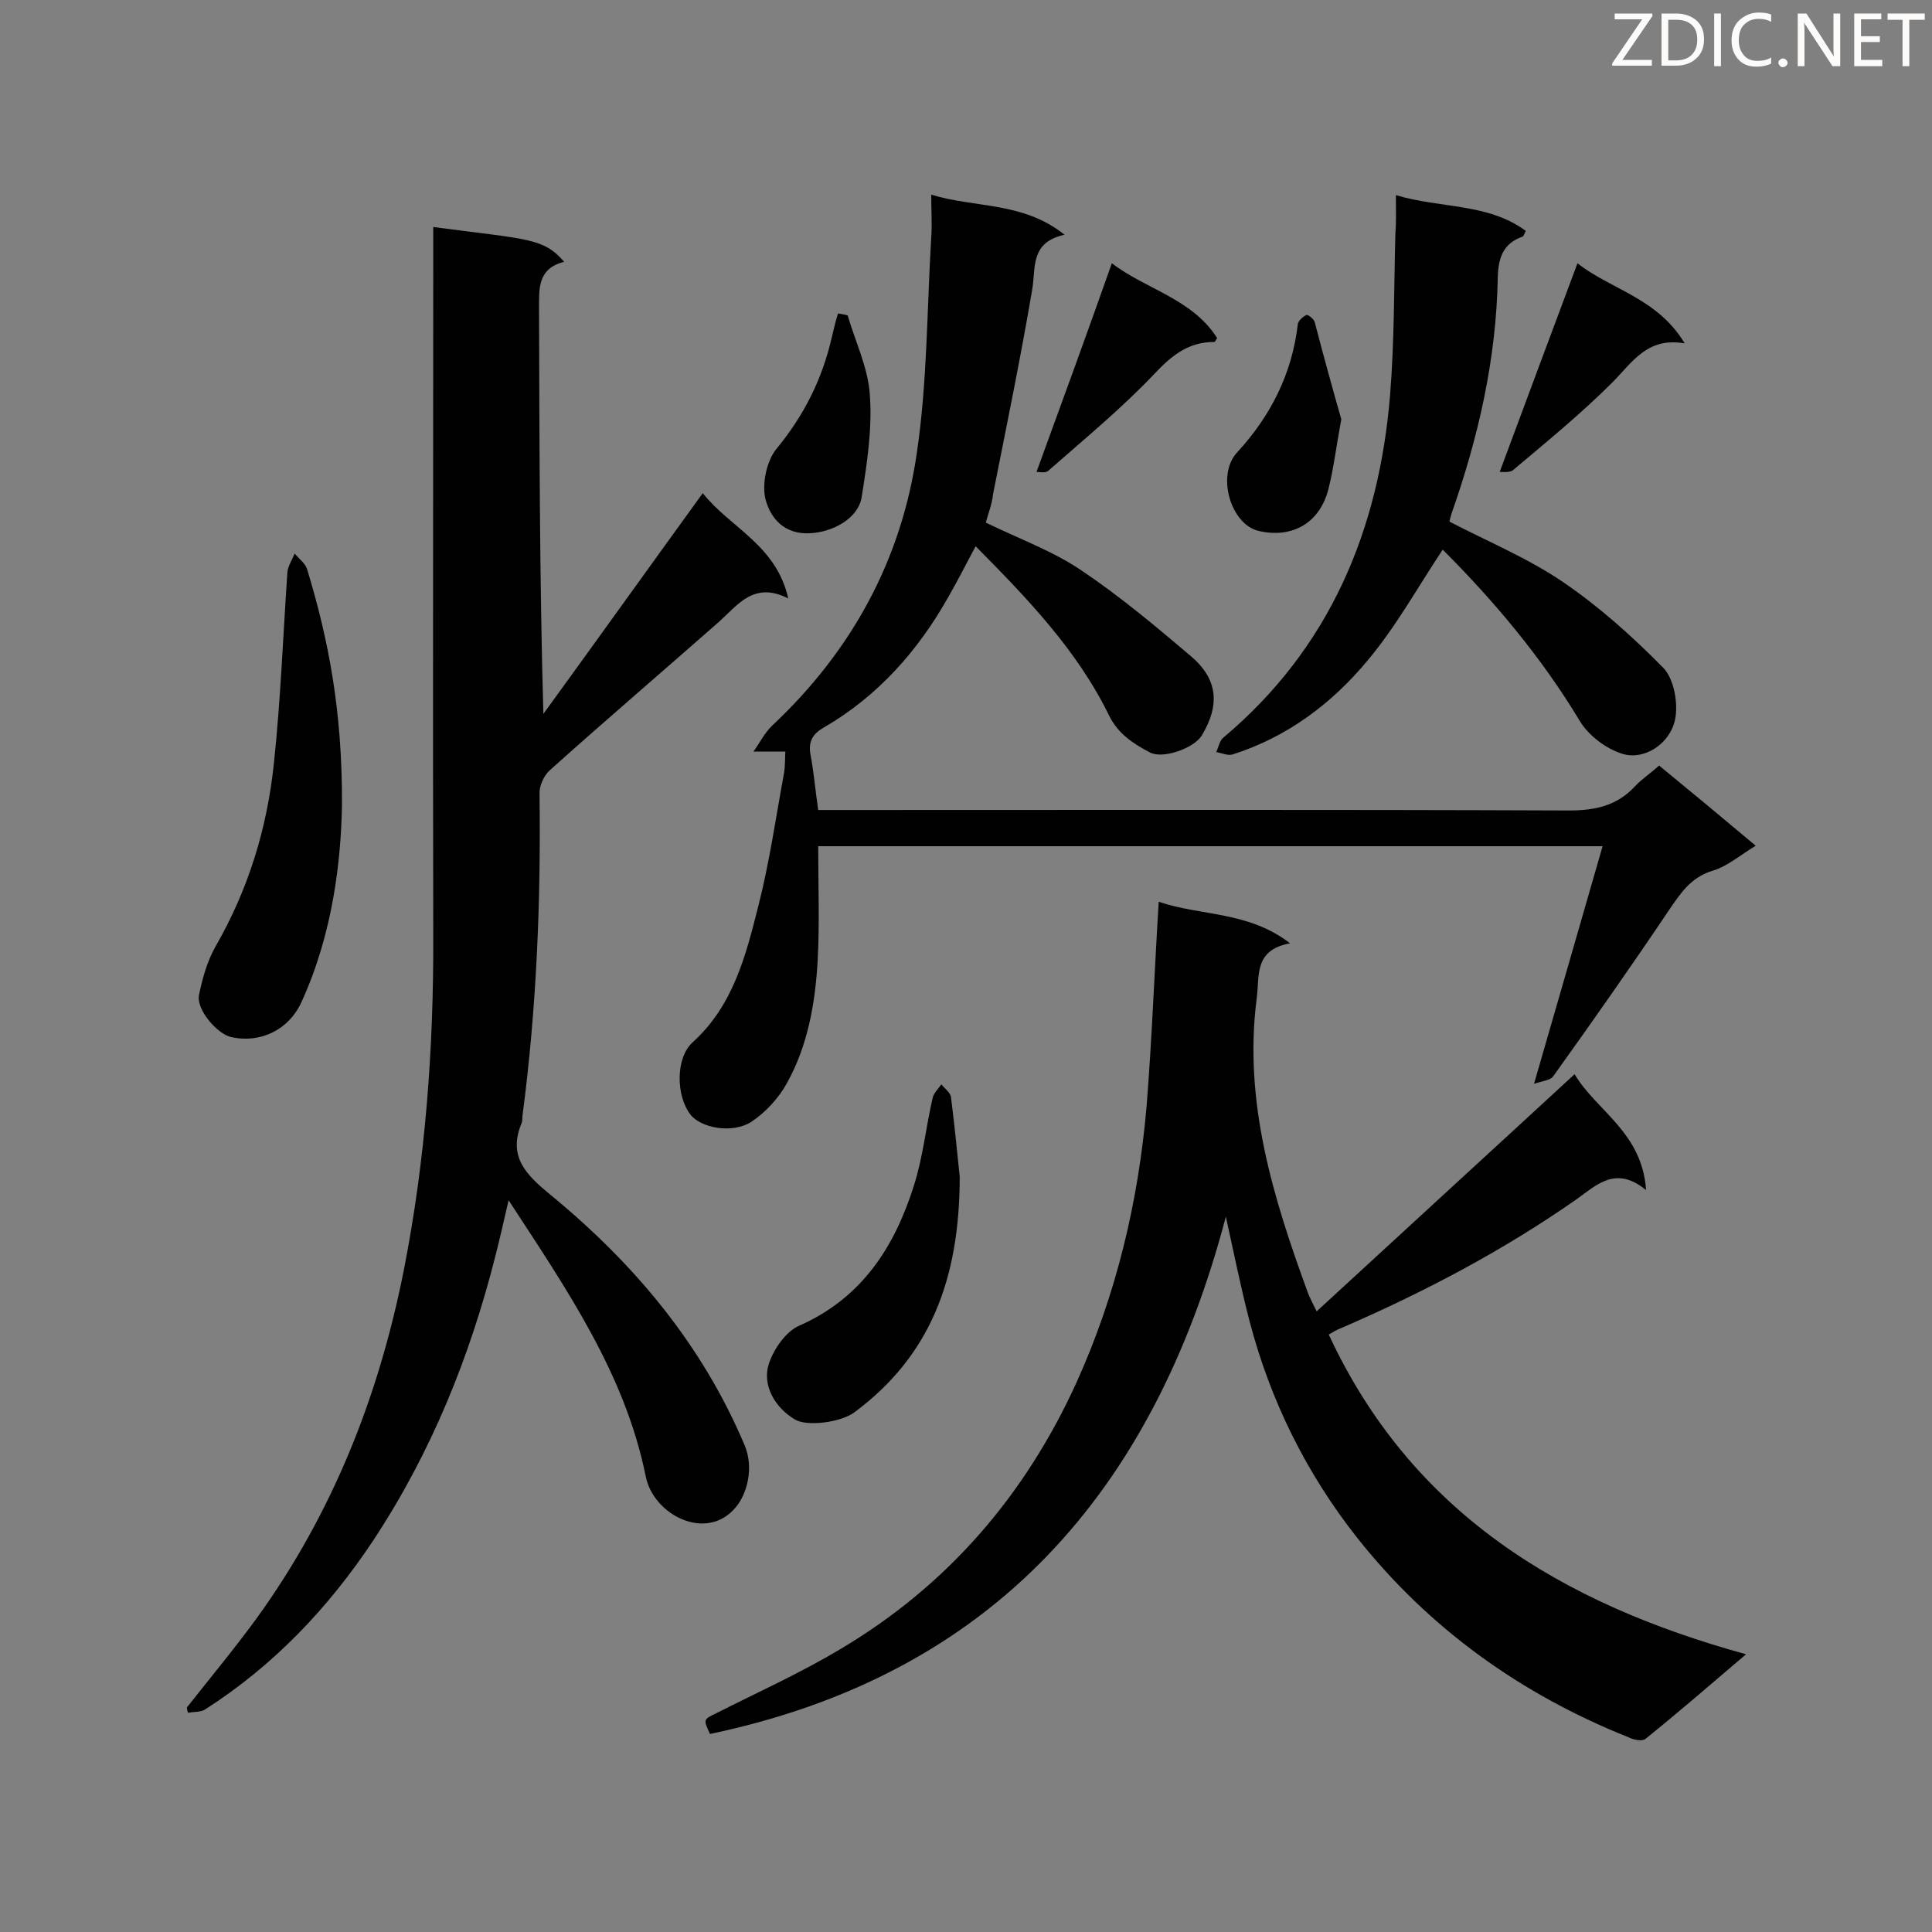 <svg enable-background="new 0 0 400 400" viewBox="0 0 400 400" xmlns="http://www.w3.org/2000/svg"><rect x="0" y="0" width="400" height="400" fill="#808080" stroke="none"/><g fill="#010101"><path d="m89.7 47c19.6 2.6 22.8 2.2 27.1 7.2-5.5 1.4-5.2 5.5-5.2 9.8.1 27.8.1 55.6.9 83.8 10.9-15 21.7-30.1 33-45.7 5.7 7.2 15.2 10.7 17.7 21.8-7.1-3.6-10.4 1.3-14.3 4.8-11.7 10.3-23.5 20.4-35.1 30.8-1.2 1.1-2.1 3.1-2.1 4.7.3 22.3-.6 44.5-3.5 66.6-.1.6 0 1.2-.2 1.7-2.9 7 .9 10.7 6 14.9 17.3 14.2 31.4 31 40.2 51.9 1.9 4.6.5 10-1.9 12.8-6 7.2-17 1.6-18.6-6.4-4.3-21.3-16.4-38.8-28.4-57.2-1 4.3-1.8 7.9-2.7 11.4-5.3 21-13.3 40.8-25.3 59-9.3 14-20.6 25.9-34.8 35-.9.6-2.4.5-3.6.7-.1-.4-.2-.8-.2-1.1 4.8-6.1 9.8-12.1 14.4-18.4 15.7-21.7 25.3-45.9 30.5-72.1 4.5-22.9 6.2-46 6.1-69.4-.1-47.1 0-94.3 0-141.4 0-1.7 0-3.4 0-5.2z"/><path d="m239.9 186.7c8.8 3 18.5 1.9 27.2 8.6-7.5 1.4-6.3 6.6-6.9 11.3-2.8 21.5 3.4 41.4 10.6 61.1.4 1 .9 2 1.8 3.8 17.9-16.5 35.4-32.5 53.4-49.1 4.5 7.6 14 12 14.8 24-6.3-5.2-10.3-1-14.4 1.9-15.3 10.7-31.7 19.3-48.8 26.7-.8.3-1.5.7-2.5 1.3 17.1 36.8 47.9 55.6 86.4 66.2-7.5 6.4-14.1 12.1-20.8 17.5-.7.6-2.5.2-3.5-.3-22.3-8.9-41.3-22.5-56.2-41.3-10.5-13.3-18-28.4-22.3-44.9-1.8-6.9-3.2-13.9-4.9-21.6-15 56.9-48.2 94.8-106.8 107.1-1.4-3-1.4-3 1.3-4.3 8.7-4.4 17.6-8.4 25.9-13.4 22-13.1 38-31.7 48.6-54.9 8.3-18.3 12.9-37.6 14.6-57.5 1.1-13.8 1.6-27.6 2.5-42.2z"/><path d="m204.1 108.2c7 3.4 13.9 5.9 19.8 9.9 7.9 5.3 15.3 11.5 22.6 17.7 5.7 4.8 6.1 10.2 2.3 16.5-1.6 2.6-8 4.9-10.7 3.5-3.4-1.8-6.6-3.8-8.5-7.7-6.6-13.5-16.9-24.2-27.6-35-2 3.7-3.7 7.1-5.6 10.4-6.3 11.2-14.6 20.6-25.8 27.1-2.3 1.3-3.3 2.9-2.8 5.6.7 3.7 1 7.4 1.6 11.5h5.4c50 0 100.1-.1 150.1.1 5.4 0 9.9-1 13.6-5 1.4-1.5 3.1-2.6 5-4.3 6.6 5.4 13.1 10.8 20 16.6-3.3 2-5.9 4.3-9 5.2-4.5 1.4-6.6 4.7-9 8.2-7.8 11.6-15.8 23-23.9 34.3-.6.9-2.3 1-4 1.6 4.9-17 9.5-32.8 14.2-49.2-54.5 0-108.1 0-162.4 0 0 7.9.3 15.8-.1 23.5-.5 8.9-2 17.7-6.4 25.6-1.7 3.1-4.5 6.1-7.4 8-4 2.5-10.5 1.2-12.6-1.6-2.9-3.8-3.1-11.6.5-14.9 8.4-7.6 11-17.9 13.6-28.2 2.3-9 3.6-18.2 5.3-27.4.3-1.7.2-3.4.3-4.6-2.4 0-4.5 0-6.6 0 1.3-1.8 2.3-3.9 3.9-5.4 16.4-15.4 26.7-34.2 29.9-56.3 2.2-14.7 2.1-29.8 3-44.7.2-2.7 0-5.5 0-8.9 9.1 2.8 19 1.4 27.6 8.3-7.2 1.6-5.9 6.8-6.7 11.4-2.4 14.1-5.3 28.2-8.1 42.3-.2 2.1-1 4-1.5 5.9z"/><path d="m289 40.4c9.4 2.8 19 1.6 26.9 7.4-.3.5-.4 1.1-.7 1.2-4 1.4-5 4.4-5.1 8.4-.3 16.9-4 33.1-9.6 49-.2.7-.4 1.4-.4 1.6 8.1 4.2 16.3 7.6 23.5 12.5 7.5 5.1 14.4 11.3 20.8 17.8 2.2 2.3 3.1 7.4 2.4 10.7-1.1 5.1-6.4 8.4-10.8 7.1-3.4-1-7.1-3.8-8.9-6.8-8-13.3-17.9-25-28.4-35.5-5.2 7.8-9.7 16-15.6 23-7.4 8.9-16.6 15.8-27.9 19.4-1 .3-2.3-.3-3.4-.5.5-1 .7-2.4 1.5-3 22-18.5 32.2-42.9 34.5-70.9.9-11.1.8-22.3 1.1-33.5.2-2.5.1-4.8.1-7.9z"/><path d="m70.8 166.7c-.2 11.2-1.8 26.4-8.4 40.8-2.6 5.7-8.5 8.6-14.6 7.2-2.9-.7-7.2-5.7-6.6-8.7.7-3.4 1.7-7 3.4-10 6.8-11.8 10.7-24.5 12.1-37.9 1.4-13.1 1.9-26.4 2.8-39.6.1-1.3 1-2.6 1.5-3.9.9 1.1 2.2 2 2.6 3.3 4.4 14.5 7.3 29.3 7.2 48.8z"/><path d="m198.7 243.6c0 21.5-6.3 37.3-21.8 48.8-2.8 2.1-9.8 3-12.3 1.5-4.1-2.4-6.9-7.1-5.4-11.6 1-3 3.5-6.6 6.2-7.8 13-5.7 19.8-16.3 23.8-29 1.9-5.9 2.5-12.2 3.9-18.2.2-1 1.2-1.9 1.8-2.8.7.9 1.9 1.7 2 2.7.8 6.3 1.4 12.7 1.8 16.4z"/><path d="m277.7 86.8c-1.1 6-1.6 10.2-2.6 14.2-1.7 7.2-7.5 10.6-14.6 8.9-5.7-1.4-8.7-11.5-4.4-16.2 7-7.6 11.4-16.3 12.6-26.6.1-.7 1-1.5 1.8-1.9.3-.1 1.5.8 1.7 1.5 1.9 7.3 3.9 14.5 5.5 20.1z"/><path d="m175.5 65.3c1.6 5.5 4.3 11 4.6 16.6.5 6.9-.6 14.1-1.7 21-.7 4.5-6.1 7.3-10.7 7.5-5.4.3-8.2-3.2-9.2-7-.8-3.1.2-7.9 2.2-10.4 5.7-6.9 9.5-14.4 11.5-23.1.4-1.7.8-3.4 1.3-5 .7.1 1.3.2 2 .4z"/><path d="m326.6 54.5c6.8 5.4 16.6 7.2 22.2 16.6-7.8-1.4-10.9 4-15 8.1-6.4 6.4-13.5 12.2-20.5 18.1-.7.6-2.2.4-2.8.4 5.4-14.6 10.7-28.7 16.1-43.2z"/><path d="m230.2 54.5c7 5.4 16.6 7.3 21.8 15.5-.3.4-.4.8-.6.8-5.3 0-8.7 2.7-12.3 6.5-6.8 7.2-14.6 13.6-22.1 20.2-.6.5-2 .2-2.4.2 5.3-14.5 10.4-28.5 15.6-43.2z"/></g><path d="m342.2 3.2-6.3 9.2h6.1v1.2h-8.2v-.5l6.2-9.1h-5.7v-1.2h7.8v.4z" fill="#fcfbfa"/><path d="m344 13.7v-10.9h3.1c1.6 0 3 .5 4.1 1.4 1.1 1 1.6 2.2 1.6 3.9s-.5 3-1.6 4-2.5 1.5-4.2 1.5h-3zm1.4-9.6v8.4h1.6c1.4 0 2.5-.4 3.2-1.1.8-.8 1.2-1.8 1.2-3.2s-.4-2.4-1.2-3.1-1.8-1-3.1-1z" fill="#fcfbfa"/><path d="m356.3 2.8v10.9h-1.4v-10.9z" fill="#fcfbfa"/><path d="m366.6 13.2c-.8.4-1.8.6-3 .6-1.6 0-2.8-.5-3.7-1.5s-1.4-2.3-1.4-3.9c0-1.7.5-3.2 1.6-4.2s2.4-1.6 4-1.6c1 0 1.9.1 2.6.4v1.5c-.8-.4-1.6-.6-2.6-.6-1.2 0-2.2.4-3 1.2s-1.1 1.9-1.1 3.3c0 1.3.4 2.3 1.1 3.1s1.6 1.1 2.8 1.1c1.1 0 2-.2 2.8-.7v1.3z" fill="#fcfbfa"/><path d="m368.2 13c0-.3.1-.5.3-.6.2-.2.4-.3.6-.3.3 0 .5.1.7.3s.3.4.3.6-.1.5-.3.6c-.2.2-.4.3-.7.3s-.5-.1-.6-.3c-.2-.2-.3-.4-.3-.6z" fill="#fcfbfa"/><path d="m381.1 13.7h-1.7l-5.5-8.4c-.2-.2-.3-.5-.4-.7 0 .2.1.8.1 1.5v7.6h-1.4v-10.9h1.8l5.3 8.3c.3.4.4.6.4.8 0-.3-.1-.8-.1-1.6v-7.5h1.4v10.9z" fill="#fcfbfa"/><path d="m389.7 13.7h-5.8v-10.9h5.6v1.2h-4.2v3.5h3.9v1.2h-3.9v3.7h4.4z" fill="#fcfbfa"/><path d="m398.4 4.1h-3.1v9.6h-1.4v-9.6h-3.1v-1.3h7.7v1.3z" fill="#fcfbfa"/></svg>